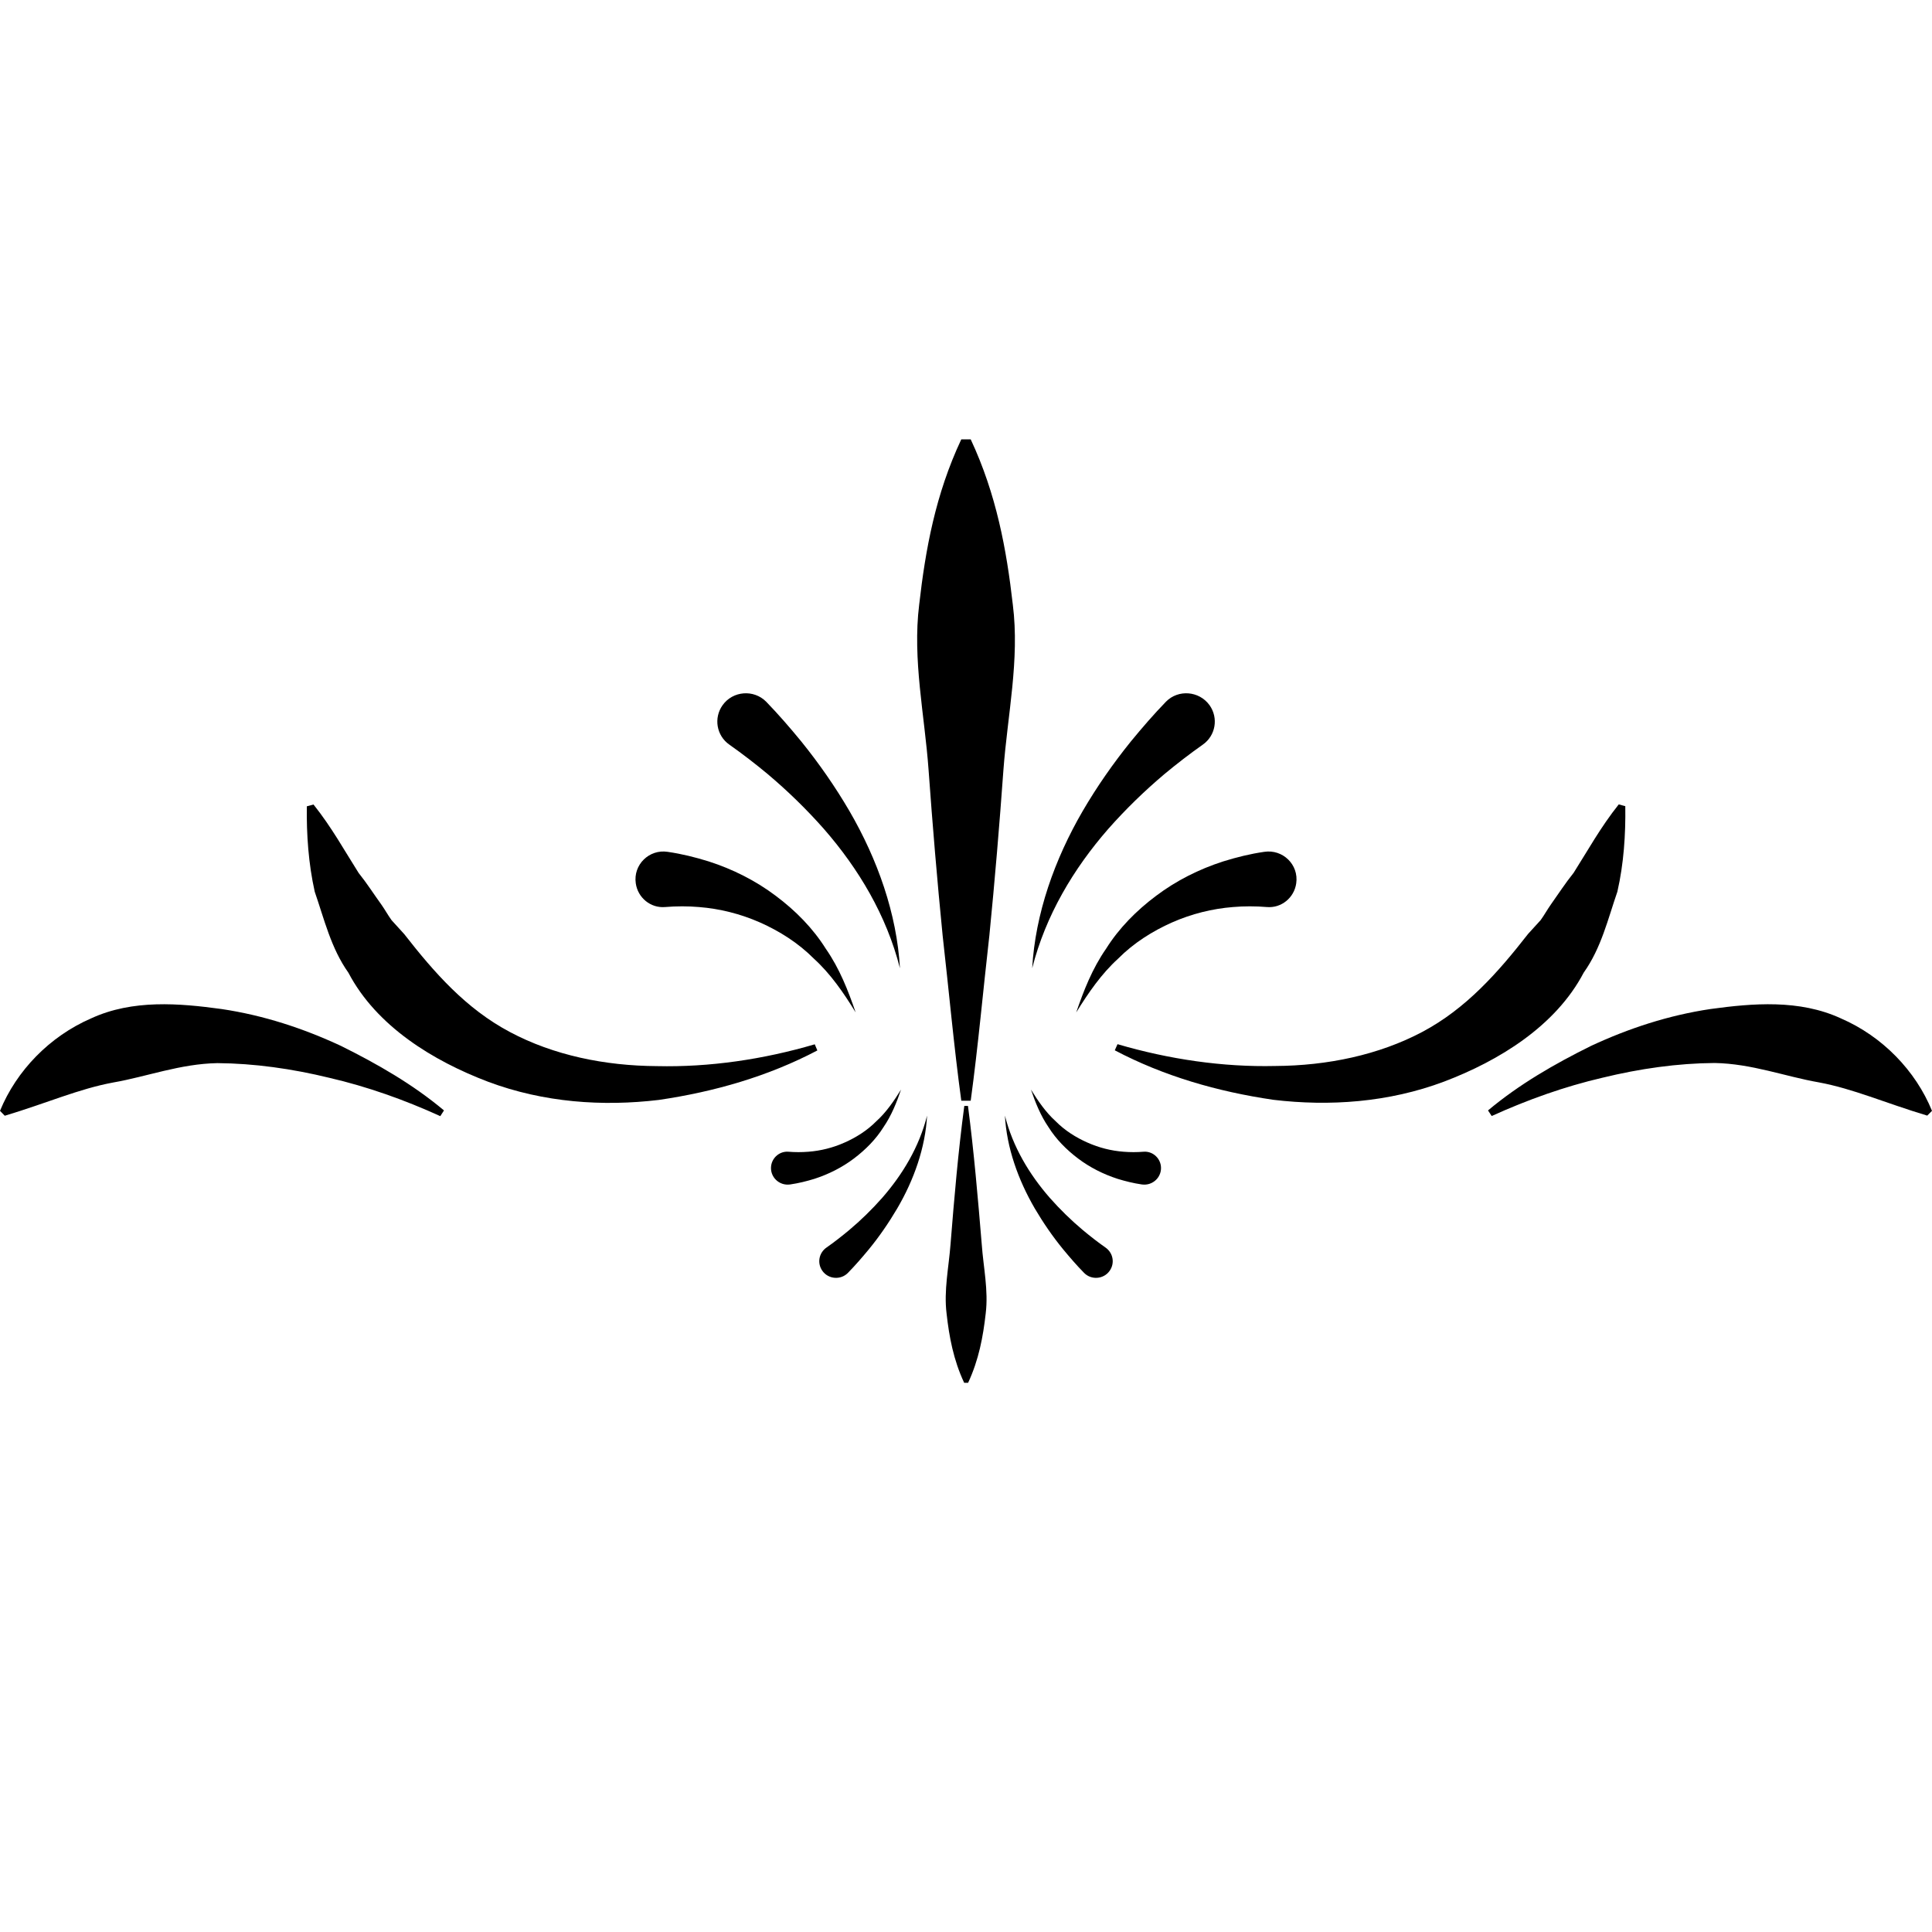 <?xml version="1.0" encoding="utf-8"?>
<!-- Generator: Adobe Illustrator 24.0.2, SVG Export Plug-In . SVG Version: 6.00 Build 0)  -->
<svg version="1.1" id="Layer_1" xmlns="http://www.w3.org/2000/svg" xmlns:xlink="http://www.w3.org/1999/xlink" x="0px" y="0px"
	 viewBox="0 0 141.73 141.73" style="enable-background:new 0 0 141.73 141.73;" xml:space="preserve">
<g>
	<g>
		<path d="M59.96,77.06c-3.59,1.89-7.53,3.03-11.63,3.63c-4.1,0.49-8.44,0.2-12.54-1.34c-4-1.52-8.16-4.05-10.23-7.99
			c-1.28-1.8-1.78-3.95-2.47-5.94c-0.46-2.06-0.61-4.19-0.58-6.27L23,59.02c1.34,1.68,2.28,3.4,3.31,5.02
			c0.61,0.76,1.11,1.55,1.66,2.31c0.27,0.38,0.49,0.79,0.76,1.16l0.92,1.01c2.2,2.82,4.53,5.48,7.76,7.19
			c3.19,1.7,6.96,2.48,10.79,2.5c3.84,0.09,7.79-0.49,11.57-1.6L59.96,77.06z"/>
	</g>
	<g>
		<path d="M32.3,81.88c-2.63-1.2-5.37-2.17-8.13-2.81c-2.75-0.67-5.52-1.06-8.22-1.08c-2.74,0.05-5.17,0.99-7.64,1.42
			c-2.54,0.47-4.86,1.51-7.96,2.44L0,81.49c1.21-2.95,3.64-5.46,6.68-6.78c3.05-1.41,6.49-1.11,9.56-0.69
			c3.11,0.46,6.03,1.43,8.76,2.7c2.7,1.34,5.28,2.82,7.57,4.74L32.3,81.88z"/>
	</g>
	<g>
		<path d="M81.98,76.6c3.78,1.11,7.73,1.69,11.57,1.6c3.83-0.02,7.6-0.81,10.79-2.5c3.22-1.71,5.56-4.37,7.76-7.19l0.92-1.01
			c0.27-0.37,0.49-0.78,0.76-1.16c0.54-0.76,1.05-1.55,1.66-2.31c1.03-1.62,1.97-3.34,3.31-5.02l0.48,0.13
			c0.03,2.08-0.11,4.21-0.58,6.27c-0.69,1.99-1.18,4.13-2.47,5.94c-2.06,3.93-6.23,6.47-10.23,7.99c-4.09,1.54-8.44,1.83-12.54,1.34
			c-4.1-0.6-8.04-1.74-11.63-3.63L81.98,76.6z"/>
	</g>
	<g>
		<path d="M109.16,81.46c2.28-1.91,4.86-3.4,7.57-4.74c2.73-1.27,5.66-2.24,8.76-2.7c3.07-0.42,6.51-0.72,9.56,0.69
			c3.05,1.32,5.48,3.84,6.68,6.78l-0.35,0.35c-3.1-0.93-5.42-1.97-7.96-2.44c-2.47-0.43-4.9-1.37-7.64-1.42
			c-2.7,0.02-5.47,0.41-8.22,1.08c-2.76,0.64-5.49,1.61-8.13,2.81L109.16,81.46z"/>
	</g>
	<g>
		<path d="M70.52,80.75c-0.55-4.04-0.91-8.09-1.37-12.13c-0.4-4.04-0.74-8.09-1.03-12.13c-0.29-4.04-1.19-8.09-0.69-12.13
			c0.46-4.04,1.19-8.09,3.09-12.13h0.69c1.89,4.04,2.63,8.09,3.09,12.13c0.51,4.04-0.39,8.09-0.69,12.13
			c-0.29,4.04-0.63,8.09-1.03,12.13c-0.46,4.04-0.82,8.09-1.37,12.13H70.52z"/>
	</g>
	<g>
		<path d="M71.01,81.13c0.44,3.38,0.73,6.77,1.01,10.15c0.12,1.69,0.5,3.38,0.29,5.08c-0.19,1.69-0.5,3.38-1.29,5.08h-0.29
			c-0.79-1.69-1.1-3.38-1.29-5.08c-0.21-1.69,0.16-3.38,0.29-5.08c0.27-3.38,0.56-6.77,1.01-10.15H71.01z"/>
	</g>
	<g>
		<path d="M53.01,51.73c-0.67,0.94-0.45,2.24,0.5,2.9c0.95,0.67,1.91,1.41,2.8,2.15c1.47,1.24,2.85,2.58,4.13,4.03
			c2.54,2.91,4.59,6.33,5.58,10.22c-0.23-4-1.64-7.98-3.71-11.54c-1.04-1.78-2.23-3.49-3.54-5.11c-0.83-1.01-1.66-1.97-2.57-2.91
			C55.29,50.56,53.76,50.68,53.01,51.73L53.01,51.73z"/>
	</g>
	<g>
		<path d="M46.64,64.8c0.15,1.06,1.09,1.83,2.15,1.74c0.82-0.07,1.69-0.07,2.49,0c1.52,0.12,3.04,0.5,4.47,1.13
			c1.42,0.63,2.81,1.5,3.96,2.66c1.22,1.11,2.17,2.49,3.06,3.94c-0.55-1.6-1.18-3.22-2.19-4.67c-0.94-1.5-2.22-2.8-3.68-3.89
			c-1.46-1.1-3.14-1.95-4.92-2.52c-1-0.31-1.97-0.55-3-0.7C47.63,62.28,46.44,63.43,46.64,64.8L46.64,64.8z"/>
	</g>
	<g>
		<path d="M88.73,51.73c0.67,0.94,0.45,2.24-0.5,2.9c-0.95,0.67-1.91,1.41-2.8,2.15c-1.47,1.24-2.85,2.58-4.13,4.03
			c-2.54,2.91-4.59,6.33-5.58,10.22c0.23-4,1.64-7.98,3.71-11.54c1.04-1.78,2.23-3.49,3.54-5.11c0.83-1.01,1.66-1.97,2.57-2.91
			C86.44,50.56,87.97,50.68,88.73,51.73L88.73,51.73z"/>
	</g>
	<g>
		<path d="M95.09,64.8c-0.15,1.06-1.09,1.83-2.15,1.74c-0.82-0.07-1.69-0.07-2.49,0c-1.52,0.12-3.04,0.5-4.47,1.13
			c-1.42,0.63-2.81,1.5-3.96,2.66c-1.22,1.11-2.17,2.49-3.07,3.94c0.55-1.6,1.18-3.22,2.19-4.67c0.94-1.5,2.22-2.8,3.68-3.89
			c1.46-1.1,3.14-1.95,4.92-2.52c1-0.31,1.97-0.55,3-0.7C94.1,62.28,95.29,63.43,95.09,64.8L95.09,64.8z"/>
	</g>
	<g>
		<path d="M60.33,93.23c-0.4-0.56-0.26-1.32,0.3-1.71c0.56-0.39,1.12-0.83,1.65-1.27c0.87-0.73,1.68-1.52,2.44-2.38
			c1.5-1.72,2.71-3.73,3.29-6.03c-0.13,2.36-0.96,4.71-2.19,6.81c-0.62,1.05-1.31,2.06-2.09,3.01c-0.49,0.59-0.98,1.16-1.52,1.71
			C61.68,93.92,60.77,93.85,60.33,93.23L60.33,93.23z"/>
	</g>
	<g>
		<path d="M56.57,85.52c0.09-0.62,0.64-1.08,1.27-1.03c0.48,0.04,0.99,0.04,1.47,0c0.9-0.07,1.79-0.29,2.64-0.67
			c0.84-0.37,1.66-0.88,2.34-1.57c0.72-0.65,1.28-1.47,1.81-2.32c-0.32,0.94-0.7,1.9-1.29,2.76c-0.55,0.88-1.31,1.65-2.17,2.3
			c-0.86,0.65-1.85,1.15-2.9,1.49c-0.59,0.18-1.16,0.32-1.77,0.41C57.16,87.01,56.46,86.33,56.57,85.52L56.57,85.52z"/>
	</g>
	<g>
		<path d="M81.4,93.23c0.4-0.56,0.26-1.32-0.3-1.71c-0.56-0.39-1.12-0.83-1.65-1.27c-0.87-0.73-1.68-1.52-2.44-2.38
			c-1.5-1.72-2.71-3.73-3.29-6.03c0.13,2.36,0.97,4.71,2.19,6.81c0.62,1.05,1.31,2.06,2.09,3.01c0.49,0.59,0.98,1.16,1.52,1.71
			C80.05,93.92,80.96,93.85,81.4,93.23L81.4,93.23z"/>
	</g>
	<g>
		<path d="M85.16,85.52c-0.09-0.62-0.64-1.08-1.27-1.03c-0.48,0.04-0.99,0.04-1.47,0c-0.9-0.07-1.79-0.29-2.64-0.67
			c-0.84-0.37-1.66-0.88-2.34-1.57c-0.72-0.65-1.28-1.47-1.81-2.32c0.32,0.94,0.7,1.9,1.29,2.76c0.55,0.88,1.31,1.65,2.17,2.3
			c0.86,0.65,1.85,1.15,2.9,1.49c0.59,0.18,1.16,0.32,1.77,0.41C84.57,87.01,85.27,86.33,85.16,85.52L85.16,85.52z"/>
	</g>
</g>
</svg>
